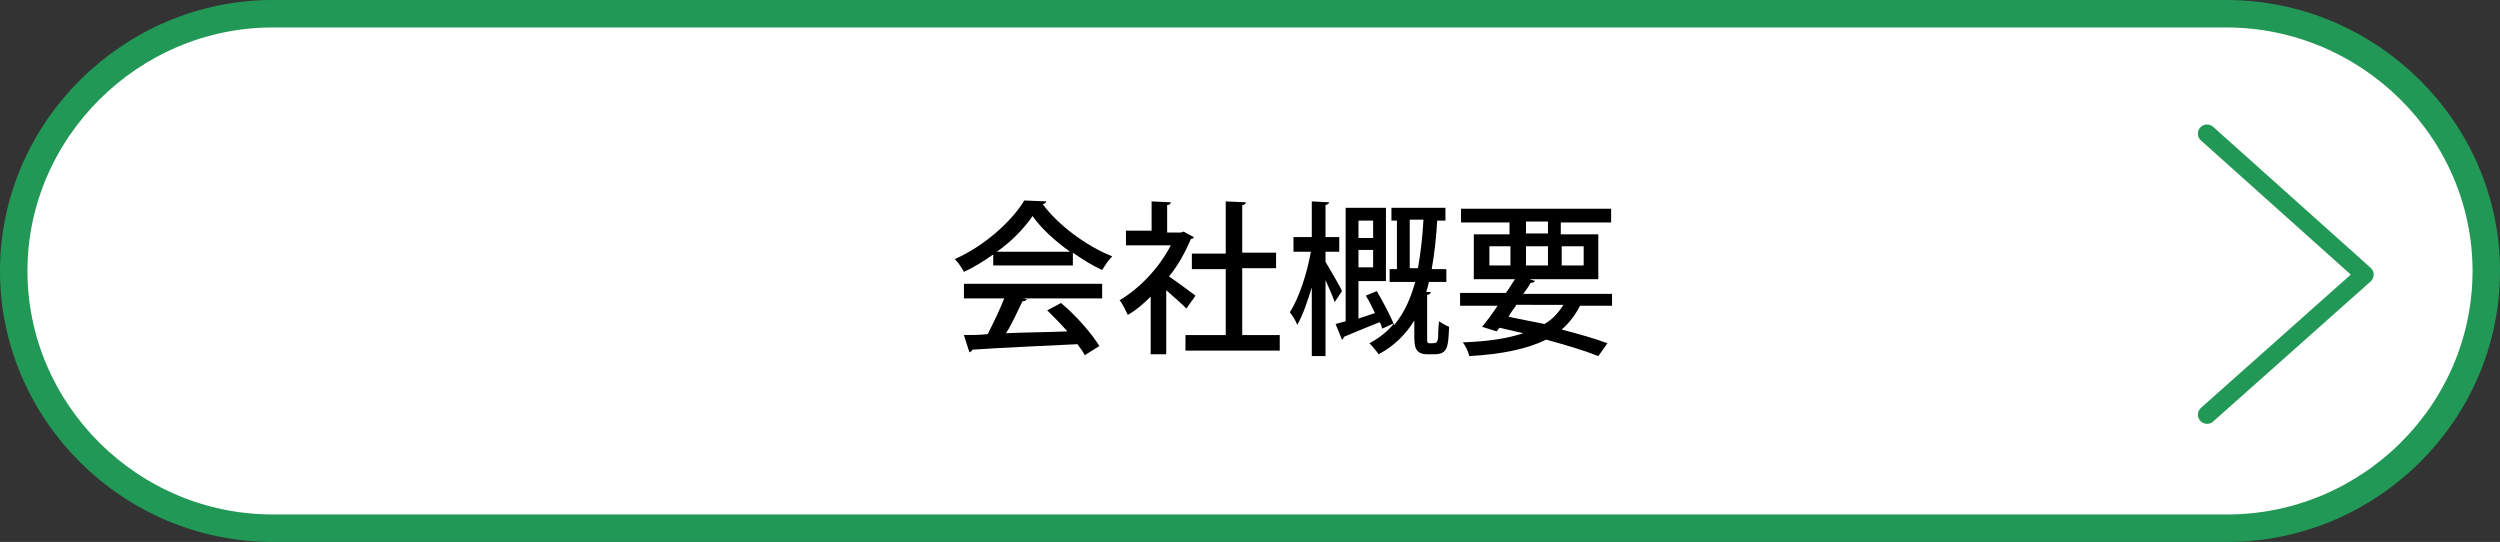 <?xml version="1.0" encoding="utf-8"?>
<!-- Generator: Adobe Illustrator 25.4.8, SVG Export Plug-In . SVG Version: 6.00 Build 0)  -->
<svg version="1.1" id="レイヤー_1" xmlns="http://www.w3.org/2000/svg" xmlns:xlink="http://www.w3.org/1999/xlink" x="0px"
	 y="0px" viewBox="0 0 273.1 59.2" style="enable-background:new 0 0 273.1 59.2;" xml:space="preserve">
<rect x="0" y="0" width="273.1" height="59.2" fill="#333333" stroke="none"/>
<style type="text/css">
	.st0{fill:#FFFFFF;}
	.st1{fill:none;stroke:#229856;stroke-width:3;stroke-linejoin:round;stroke-miterlimit:10;}
	.st2{fill:none;stroke:#229856;stroke-width:2;stroke-linecap:round;stroke-linejoin:round;stroke-miterlimit:10;}
</style>
<g>
	<g>
		<path class="st0" d="M271.6,29.6c0,15.5-12.8,28.1-28.3,28.1H29.8c-15.6,0-28.3-12.7-28.3-28.1S14.3,1.5,29.8,1.5h213.4
			C258.8,1.5,271.6,14.2,271.6,29.6z"/>
		<path class="st1" d="M271.6,29.6c0,15.5-12.8,28.1-28.3,28.1H29.8c-15.6,0-28.3-12.7-28.3-28.1S14.3,1.5,29.8,1.5h213.4
			C258.8,1.5,271.6,14.2,271.6,29.6z"/>
	</g>
	<g>
		<g>
			<path d="M108.5,29.1v-1.3c-1,0.7-2.1,1.4-3.2,1.9c-0.2-0.4-0.6-1-1-1.4c3.2-1.4,6.2-4.1,7.6-6.4l2.4,0.1c0,0.1-0.2,0.3-0.4,0.3
				c1.7,2.3,4.8,4.6,7.6,5.7c-0.4,0.4-0.8,1-1.1,1.5c-1.1-0.5-2.2-1.2-3.2-1.9v1.4H108.5z M105.3,32.6V31h15.1v1.6h-8.6l0.4,0.1
				c-0.1,0.1-0.2,0.2-0.5,0.2c-0.5,1-1.1,2.4-1.8,3.5c2.1-0.1,4.4-0.1,6.7-0.2c-0.7-0.8-1.5-1.6-2.2-2.3l1.5-0.8
				c1.7,1.4,3.4,3.4,4.2,4.7l-1.6,1c-0.2-0.4-0.5-0.8-0.8-1.2c-4.2,0.2-8.6,0.4-11.5,0.6c0,0.2-0.2,0.2-0.3,0.3l-0.6-1.9
				c0.8,0,1.7,0,2.6-0.1c0.6-1.2,1.3-2.6,1.8-3.9H105.3z M116.9,27.5c-1.7-1.2-3.2-2.6-4.1-3.9c-0.9,1.3-2.2,2.7-3.9,3.9H116.9z"/>
			<path d="M130.4,25.9c0,0.1-0.1,0.2-0.3,0.2c-0.6,1.4-1.4,2.9-2.4,4.1c0.9,0.6,2.5,1.8,2.9,2.1l-1,1.4c-0.5-0.5-1.4-1.3-2.2-2v7
				h-1.7v-6.3c-0.8,0.8-1.6,1.5-2.5,2c-0.2-0.4-0.6-1.3-0.9-1.6c2.2-1.3,4.3-3.5,5.6-6H123v-1.6h2.8V22l2.1,0.1
				c0,0.1-0.1,0.3-0.4,0.3v3h1.5l0.3-0.1L130.4,25.9z M135.7,36.6h4.1v1.7h-10.3v-1.7h4.4v-7.2h-3.7v-1.7h3.7v-5.7l2.2,0.1
				c0,0.1-0.1,0.3-0.4,0.3v5.2h3.7v1.7h-3.7V36.6z"/>
			<path d="M144.8,28.6c0.4,0.7,1.6,2.7,1.8,3.2l-0.8,1.2c-0.2-0.6-0.6-1.5-1-2.4v8.3h-1.5v-7.5c-0.5,1.6-1,3.1-1.6,4.1
				c-0.1-0.4-0.5-1-0.8-1.4c1-1.5,1.9-4.3,2.3-6.6h-1.9v-1.6h2V22l1.9,0.1c0,0.1-0.1,0.2-0.4,0.3v3.5h1.5v1.6h-1.5V28.6z
				 M155.9,36.8c0,0.6,0,0.7,0.3,0.7c0.7,0,0.8,0,0.9-0.6c0-0.3,0-0.9,0.1-1.8c0.3,0.2,0.8,0.5,1.1,0.6c-0.1,2.1-0.1,3-1.6,3h-0.8
				c-1.4,0-1.4-1-1.4-2.1v-1.6c-0.9,1.5-2.2,2.8-3.9,3.7c-0.2-0.3-0.7-0.9-1-1.2c1.1-0.6,2-1.3,2.7-2.2l-1.3,0.6
				c-0.1-0.2-0.1-0.5-0.3-0.7c-1.5,0.6-3,1.2-3.9,1.6c0,0.1-0.1,0.3-0.2,0.3l-0.7-1.7c0.3-0.1,0.7-0.2,1.1-0.3V22.7h4.4v8h-3v4.1
				c0.6-0.2,1.2-0.4,1.8-0.6c-0.3-0.6-0.6-1.3-1-1.9l1.2-0.5c0.7,1.2,1.5,2.7,1.9,3.7c1.1-1.3,1.8-2.9,2.3-4.7h-2.8v-1.4h0.8v-5.3
				H152v-1.4h5.9v1.4H157c-0.1,1.8-0.3,3.6-0.6,5.3h1.6v1.4h-1.9c-0.1,0.4-0.2,0.8-0.3,1.1l0.5,0c0,0.1-0.1,0.3-0.4,0.3V36.8z
				 M150,24.1h-1.6V26h1.6V24.1z M148.4,29.2h1.6v-1.9h-1.6V29.2z M154,29.3h0.9c0.3-1.7,0.5-3.5,0.6-5.3H154V29.3z"/>
			<path d="M176.2,33.4h-3.6c-0.5,1-1.2,1.9-2,2.6c1.9,0.5,3.7,1,5,1.5l-1,1.4c-1.5-0.6-3.5-1.2-5.7-1.8c-2,1-4.8,1.6-8.4,1.8
				c-0.1-0.5-0.4-1.1-0.7-1.5c2.7-0.1,4.8-0.4,6.6-1c-0.9-0.2-1.7-0.4-2.6-0.6l-0.3,0.4l-1.6-0.5c0.5-0.6,1.1-1.4,1.7-2.3h-4.1V32h5
				c0.4-0.5,0.7-1.1,1-1.5h-4.5v-4.9h3.9v-1.3h-5.3v-1.5h16.4v1.5h-5.5v1.3h4.1v4.9h-7.5l0.6,0.2c-0.1,0.1-0.2,0.2-0.5,0.2
				c-0.2,0.4-0.5,0.8-0.8,1.2h9.7V33.4z M162.7,26.9V29h2.3v-2.1H162.7z M165.6,33.4c-0.3,0.4-0.6,0.8-0.8,1.2
				c1.3,0.3,2.6,0.5,3.9,0.8c0.9-0.5,1.5-1.2,2.1-2.1H165.6z M166.7,24.2v1.3h2.4v-1.3H166.7z M166.7,29h2.4v-2.1h-2.4V29z
				 M173,26.9h-2.4V29h2.4V26.9z"/>
		</g>
	</g>
	<g>
		<g>
			<polyline class="st2" points="241.1,14.6 258.3,30 241.1,45.3 			"/>
		</g>
	</g>
</g>
</svg>
